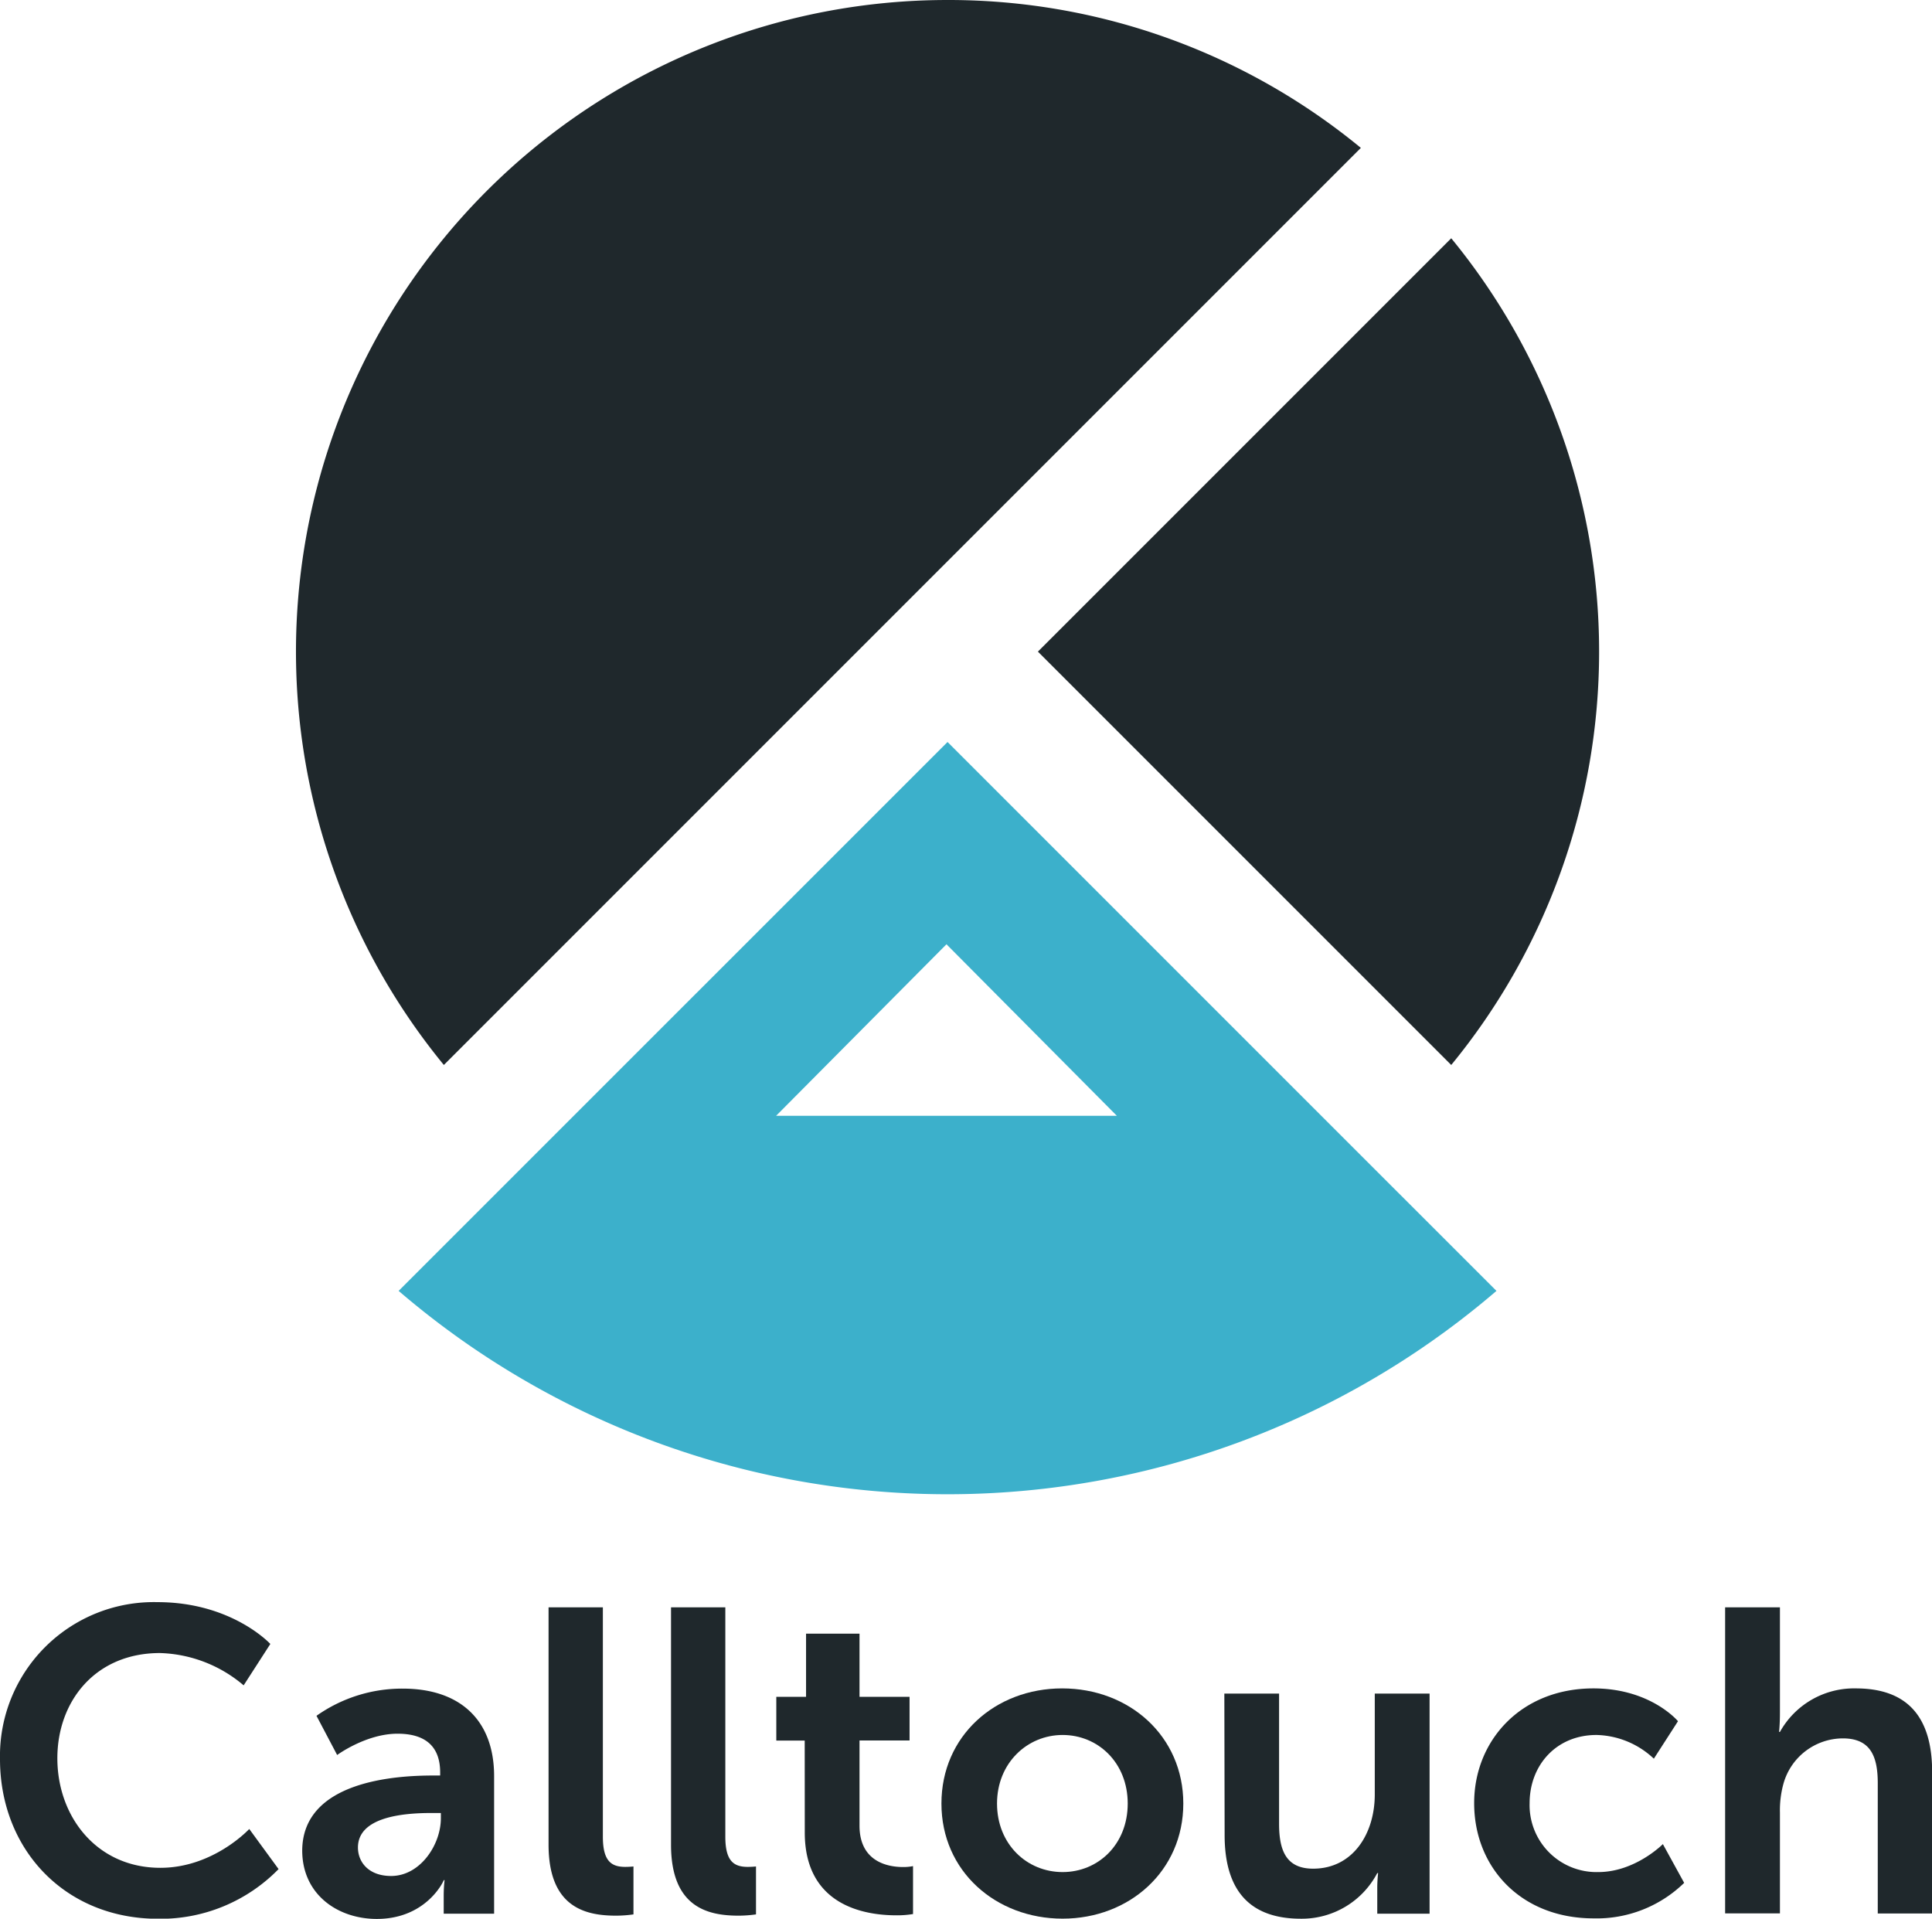 <svg id="Layer_1" data-name="Layer 1" xmlns="http://www.w3.org/2000/svg" viewBox="0 0 272.14 270.24"><defs><style>.cls-1{fill:#1f282c;}.cls-2{fill:#3cb0cb;}</style></defs><title>BannerYandArtboard 1</title><path class="cls-1" d="M22.17,225.66c10.51,0,15.91,5.89,15.91,5.89l-3.76,5.83a19,19,0,0,0-11.79-4.55c-9.11,0-14.45,6.8-14.45,14.82,0,8.2,5.53,15.43,14.51,15.43,7.48,0,12.52-5.47,12.52-5.47l4.13,5.65a23.24,23.24,0,0,1-17,7C9.11,270.24,0,260.46,0,247.77A21.67,21.67,0,0,1,22.17,225.66Z"/><path class="cls-1" d="M61,250.08h1v-.43c0-4.07-2.55-5.46-6-5.46-4.44,0-8.51,3-8.51,3l-2.91-5.52a20.89,20.89,0,0,1,12.15-3.83c8.13,0,12.87,4.49,12.87,12.33v19.37h-7.1V267a19.79,19.79,0,0,1,.12-2.18h-.12c.06,0-2.37,5.46-9.42,5.46-5.53,0-10.51-3.46-10.51-9.65C42.64,250.75,56,250.08,61,250.08Zm-5.9,14.15c4.07,0,7-4.37,7-8.14v-.73H60.74c-3.94,0-10.32.55-10.32,4.86C50.42,262.29,51.94,264.23,55.09,264.23Z"/><path class="cls-1" d="M77.27,226.39h7.65V258.7c0,3.4,1.16,4.25,3.16,4.25.61,0,1.15-.06,1.15-.06v6.75a17.72,17.72,0,0,1-2.43.18c-4.25,0-9.53-1.09-9.53-10Z"/><path class="cls-1" d="M94.52,226.39h7.65V258.7c0,3.4,1.16,4.25,3.16,4.25.61,0,1.16-.06,1.16-.06v6.75a17.91,17.91,0,0,1-2.43.18c-4.26,0-9.54-1.09-9.54-10Z"/><path class="cls-1" d="M113.35,245.16h-4V239h4.19V230.1h7.53V239h7.05v6.14h-7.05v12c0,5.1,4,5.83,6.14,5.83a6.7,6.7,0,0,0,1.4-.13v6.75a13.47,13.47,0,0,1-2.37.18c-4.31,0-12.88-1.28-12.88-11.66Z"/><path class="cls-1" d="M149.61,237.81c9.48,0,17.07,6.74,17.07,16.22s-7.59,16.21-17,16.21-17.07-6.68-17.07-16.21S140.2,237.81,149.61,237.81Zm.07,25.87c5,0,9.17-3.88,9.17-9.65s-4.19-9.66-9.17-9.66-9.24,3.95-9.24,9.66S144.63,263.68,149.68,263.68Z"/><path class="cls-1" d="M172.46,238.54h7.71v18.34c0,3.77,1,6.32,4.8,6.32,5.59,0,8.68-4.92,8.68-10.45V238.54h7.72v31H194V266a19.79,19.79,0,0,1,.12-2.18H194a12,12,0,0,1-10.75,6.43c-6.62,0-10.75-3.34-10.75-11.78Z"/><path class="cls-1" d="M224.45,237.81c8.08,0,11.91,4.62,11.91,4.62l-3.4,5.28a12.15,12.15,0,0,0-8.08-3.34c-5.71,0-9.42,4.31-9.42,9.6a9.43,9.43,0,0,0,9.66,9.71c5.23,0,9.11-3.94,9.11-3.94l3,5.46a17.64,17.64,0,0,1-12.76,5c-10.26,0-16.82-7.22-16.82-16.21C207.63,245.22,214.19,237.81,224.45,237.81Z"/><path class="cls-1" d="M243,226.39h7.72v14.94c0,1.52-.12,2.61-.12,2.61h.12a11.94,11.94,0,0,1,10.69-6.13c6.86,0,10.75,3.58,10.75,11.78v19.92h-7.66V251.17c0-3.76-1-6.32-4.92-6.32a8.72,8.72,0,0,0-8.38,6.44,14.14,14.14,0,0,0-.48,4v14.21H243Z"/><path class="cls-1" d="M204.42,150a91.78,91.78,0,0,0,0-116.44L146.2,91.78Z"/><path class="cls-2" d="M191.69,162.73l-58.22-58.22L75.25,162.72l-19.1,19.1a118.68,118.68,0,0,0,154.64,0ZM133.32,133l24,24.16h-48Z"/><path class="cls-1" d="M133.47,0A91.78,91.78,0,0,0,62.52,150L191.69,20.83A91.37,91.37,0,0,0,133.47,0Z"/></svg>